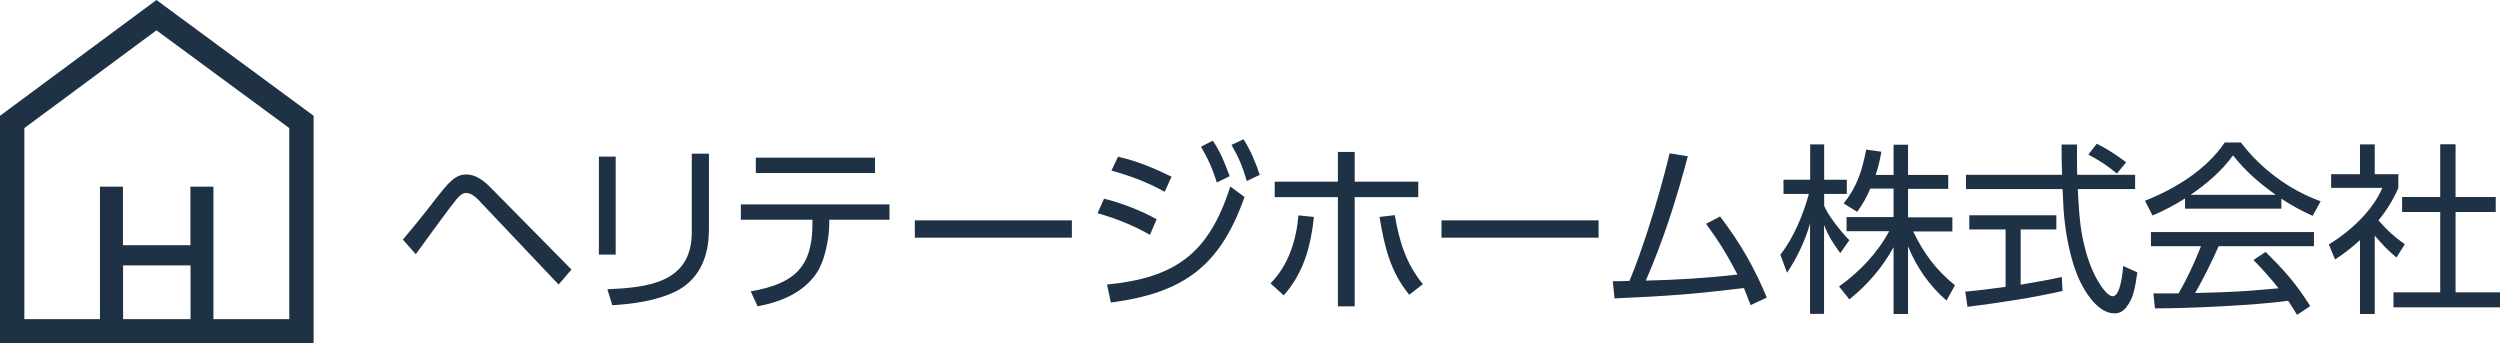 <?xml version="1.0" encoding="UTF-8"?>
<svg id="_レイヤー_2" data-name="レイヤー_2" xmlns="http://www.w3.org/2000/svg" viewBox="0 0 205.34 28.21">
  <defs>
    <style>
      .cls-1 {
        fill: #1f3145;
      }
    </style>
  </defs>
  <g id="_レイヤー_1-2" data-name="レイヤー_1">
    <g>
      <g>
        <path class="cls-1" d="M33.08,19.69c.66-.78,1.32-1.58,1.95-2.38.41-.53,1.36-1.77,1.78-2.21.44-.44.83-.77,1.49-.77.84,0,1.5.57,2.06,1.14l6.58,6.67-1.06,1.23-6.63-7c-.24-.24-.6-.52-.96-.52-.3,0-.54.22-.72.43-.73.87-2.64,3.54-3.42,4.6l-1.06-1.2Z"/>
        <path class="cls-1" d="M50.57,20.91h-1.38v-8.05h1.38v8.05ZM58.22,18.99c0,2.1-.81,4.04-2.79,4.98-1.59.75-3.4.99-5.14,1.1l-.4-1.31c3.28-.15,6.93-.51,6.93-4.68v-6.46h1.41v6.37Z"/>
        <path class="cls-1" d="M68.12,18.32c-.02.36-.04.93-.11,1.29-.15.96-.45,2.33-1.26,3.24-1.16,1.4-2.91,2-4.52,2.31l-.57-1.23c3.48-.61,5.07-1.89,5.07-5.53v-.35h-5.88v-1.26h12.21v1.26h-4.95v.27ZM71.87,12.95v1.26h-9.79v-1.26h9.79Z"/>
        <path class="cls-1" d="M88.04,18.1v1.42h-12.9v-1.42h12.9Z"/>
        <path class="cls-1" d="M95,18.02l-.55,1.27c-1.35-.78-2.8-1.35-4.3-1.78l.53-1.19c1.37.33,3.13,1,4.33,1.7ZM90.93,23.37c5.65-.55,8.38-2.58,10.12-8.05l1.17.86c-2.01,5.71-5.04,7.89-10.98,8.67l-.31-1.47ZM96.23,14.51l-.57,1.24c-1.38-.77-2.85-1.32-4.37-1.74l.54-1.14c1.54.35,2.97.94,4.39,1.64ZM99.62,11.56c.65.96.98,1.84,1.38,2.91l-1.05.52c-.41-1.24-.65-1.8-1.3-2.94l.97-.5ZM102.14,11.44c.6.95.97,1.86,1.33,2.92l-1.06.51c-.36-1.19-.63-1.88-1.26-2.97l.99-.46Z"/>
        <path class="cls-1" d="M104.36,23.27c1.48-1.5,2.11-3.53,2.29-5.58l1.27.13c-.25,2.38-.84,4.6-2.48,6.44l-1.09-.99ZM111.27,25.16h-1.38v-8.97h-5.19v-1.27h5.19v-2.44h1.38v2.44h5.22v1.27h-5.22v8.97ZM113.3,17.82l1.26-.15c.38,2.15.9,3.94,2.31,5.67l-1.12.87c-1.58-1.93-2.04-3.99-2.44-6.39Z"/>
        <path class="cls-1" d="M131.3,18.1v1.42h-12.9v-1.42h12.9Z"/>
        <path class="cls-1" d="M135.39,18.77c.66-2.04,1.24-4.09,1.75-6.18l1.49.25c-.92,3.48-2.01,6.91-3.45,10.21,2.5-.06,5.02-.21,7.53-.5-.88-1.68-1.47-2.64-2.58-4.17l1.15-.6c1.68,2.23,2.76,4.08,3.84,6.66l-1.33.62c-.18-.46-.36-.93-.55-1.4-1.65.19-3.29.39-4.95.52-1.89.15-3.79.25-5.68.33l-.14-1.41c.45,0,.92-.01,1.37-.03.59-1.41,1.08-2.86,1.56-4.32Z"/>
        <path class="cls-1" d="M151.89,19.74l-.74,1.05c-.6-.84-.94-1.33-1.33-2.31v7.3h-1.15v-7.41c-.42,1.43-1.07,2.81-1.89,4.03l-.55-1.48c1.08-1.36,1.9-3.33,2.34-4.99h-2.08v-1.17h2.19v-2.9h1.15v2.9h1.86v1.17h-1.86v.97c.34.84,1.42,2.18,2.07,2.83ZM156.72,25.79h-1.19v-5.49c-.92,1.68-2.14,3.09-3.63,4.29l-.85-1.06c1.68-1.2,3.13-2.71,4.12-4.54h-3.5v-1.16h3.86v-2.34h-1.91c-.32.74-.61,1.26-1.08,1.91l-1.11-.69c1.11-1.38,1.52-2.71,1.85-4.42l1.25.17c-.12.68-.25,1.25-.47,1.91h1.47v-2.48h1.19v2.48h3.3v1.14h-3.3v2.34h3.64v1.16h-3.22c.9,1.84,1.84,3.12,3.43,4.42l-.69,1.26c-1.41-1.23-2.46-2.73-3.16-4.46v5.58Z"/>
        <path class="cls-1" d="M169.35,22.76l.06,1.14c-2.56.58-5.19.97-7.81,1.3l-.18-1.25c1.11-.09,2.2-.24,3.31-.39v-4.71h-2.98v-1.17h7.15v1.17h-2.93v4.53c1.14-.19,2.27-.38,3.38-.63ZM169.32,11.87h1.28c-.02.82,0,1.67.01,2.49h4.76v1.17h-4.71c.08,1.35.12,2.58.38,3.92.29,1.42.71,2.82,1.53,4.04.19.27.6.84.97.84.63,0,.82-2.01.85-2.48l1.16.52c-.12.81-.25,1.92-.71,2.59-.29.44-.58.78-1.15.78-1.2,0-2.15-1.32-2.66-2.28-.93-1.69-1.39-4.24-1.53-6.16-.03-.59-.06-1.17-.09-1.77h-7.93v-1.17h7.89c-.03-.82-.04-1.67-.04-2.49ZM174.63,13.33l-.76.93c-.77-.66-1.46-1.1-2.34-1.56l.69-.9c.99.51,1.52.87,2.42,1.53Z"/>
        <path class="cls-1" d="M187.4,17.14h-7.93v-.84c-.89.56-1.71.99-2.67,1.4l-.62-1.21c2.47-.98,5.04-2.54,6.55-4.79h1.33c1.62,2.16,4.02,3.93,6.55,4.83l-.66,1.2c-.92-.42-1.74-.86-2.57-1.41v.83ZM185.09,21.36l.99-.67c1.54,1.51,2.52,2.61,3.67,4.45l-1.08.72c-.24-.39-.48-.78-.73-1.16-2.6.38-8.25.63-10.94.63l-.13-1.23h2.07c.72-1.25,1.32-2.55,1.84-3.88h-4.11v-1.16h13.39v1.16h-7.83c-.58,1.32-1.23,2.61-1.93,3.85,1.44-.04,2.89-.08,4.33-.18.84-.06,1.68-.14,2.52-.21-.64-.81-1.33-1.59-2.07-2.33ZM183.41,12.76c-.93,1.29-2.16,2.34-3.48,3.24h6.99c-1.38-.98-2.46-1.92-3.51-3.24Z"/>
        <path class="cls-1" d="M195.05,25.79h-1.21v-6.07c-.67.61-1.29,1.1-2.05,1.59l-.51-1.23c1.71-1.04,3.62-2.77,4.39-4.65h-4.2v-1.12h2.37v-2.45h1.21v2.45h1.94v1.12c-.41.97-.97,1.86-1.63,2.67.73.84,1.26,1.32,2.16,1.96l-.68,1.09c-.66-.52-1.26-1.17-1.79-1.8v6.43ZM201.69,11.85v4.33h3.3v1.23h-3.3v6.6h3.65v1.23h-8.75v-1.23h3.84v-6.6h-3.13v-1.23h3.13v-4.33h1.26Z"/>
      </g>
      <path class="cls-1" d="M12.85,0L0,9.51v18.7h25.76V9.51L12.85,0ZM15.65,26.21h-5.54v-4.41h5.54v4.41ZM23.76,26.21h-6.23v-10.88h-1.89v4.81h-5.54v-4.81h-1.89v10.88H2v-15.69L12.85,2.49l10.91,8.03v15.69Z"/>
    </g>
  </g>
</svg>